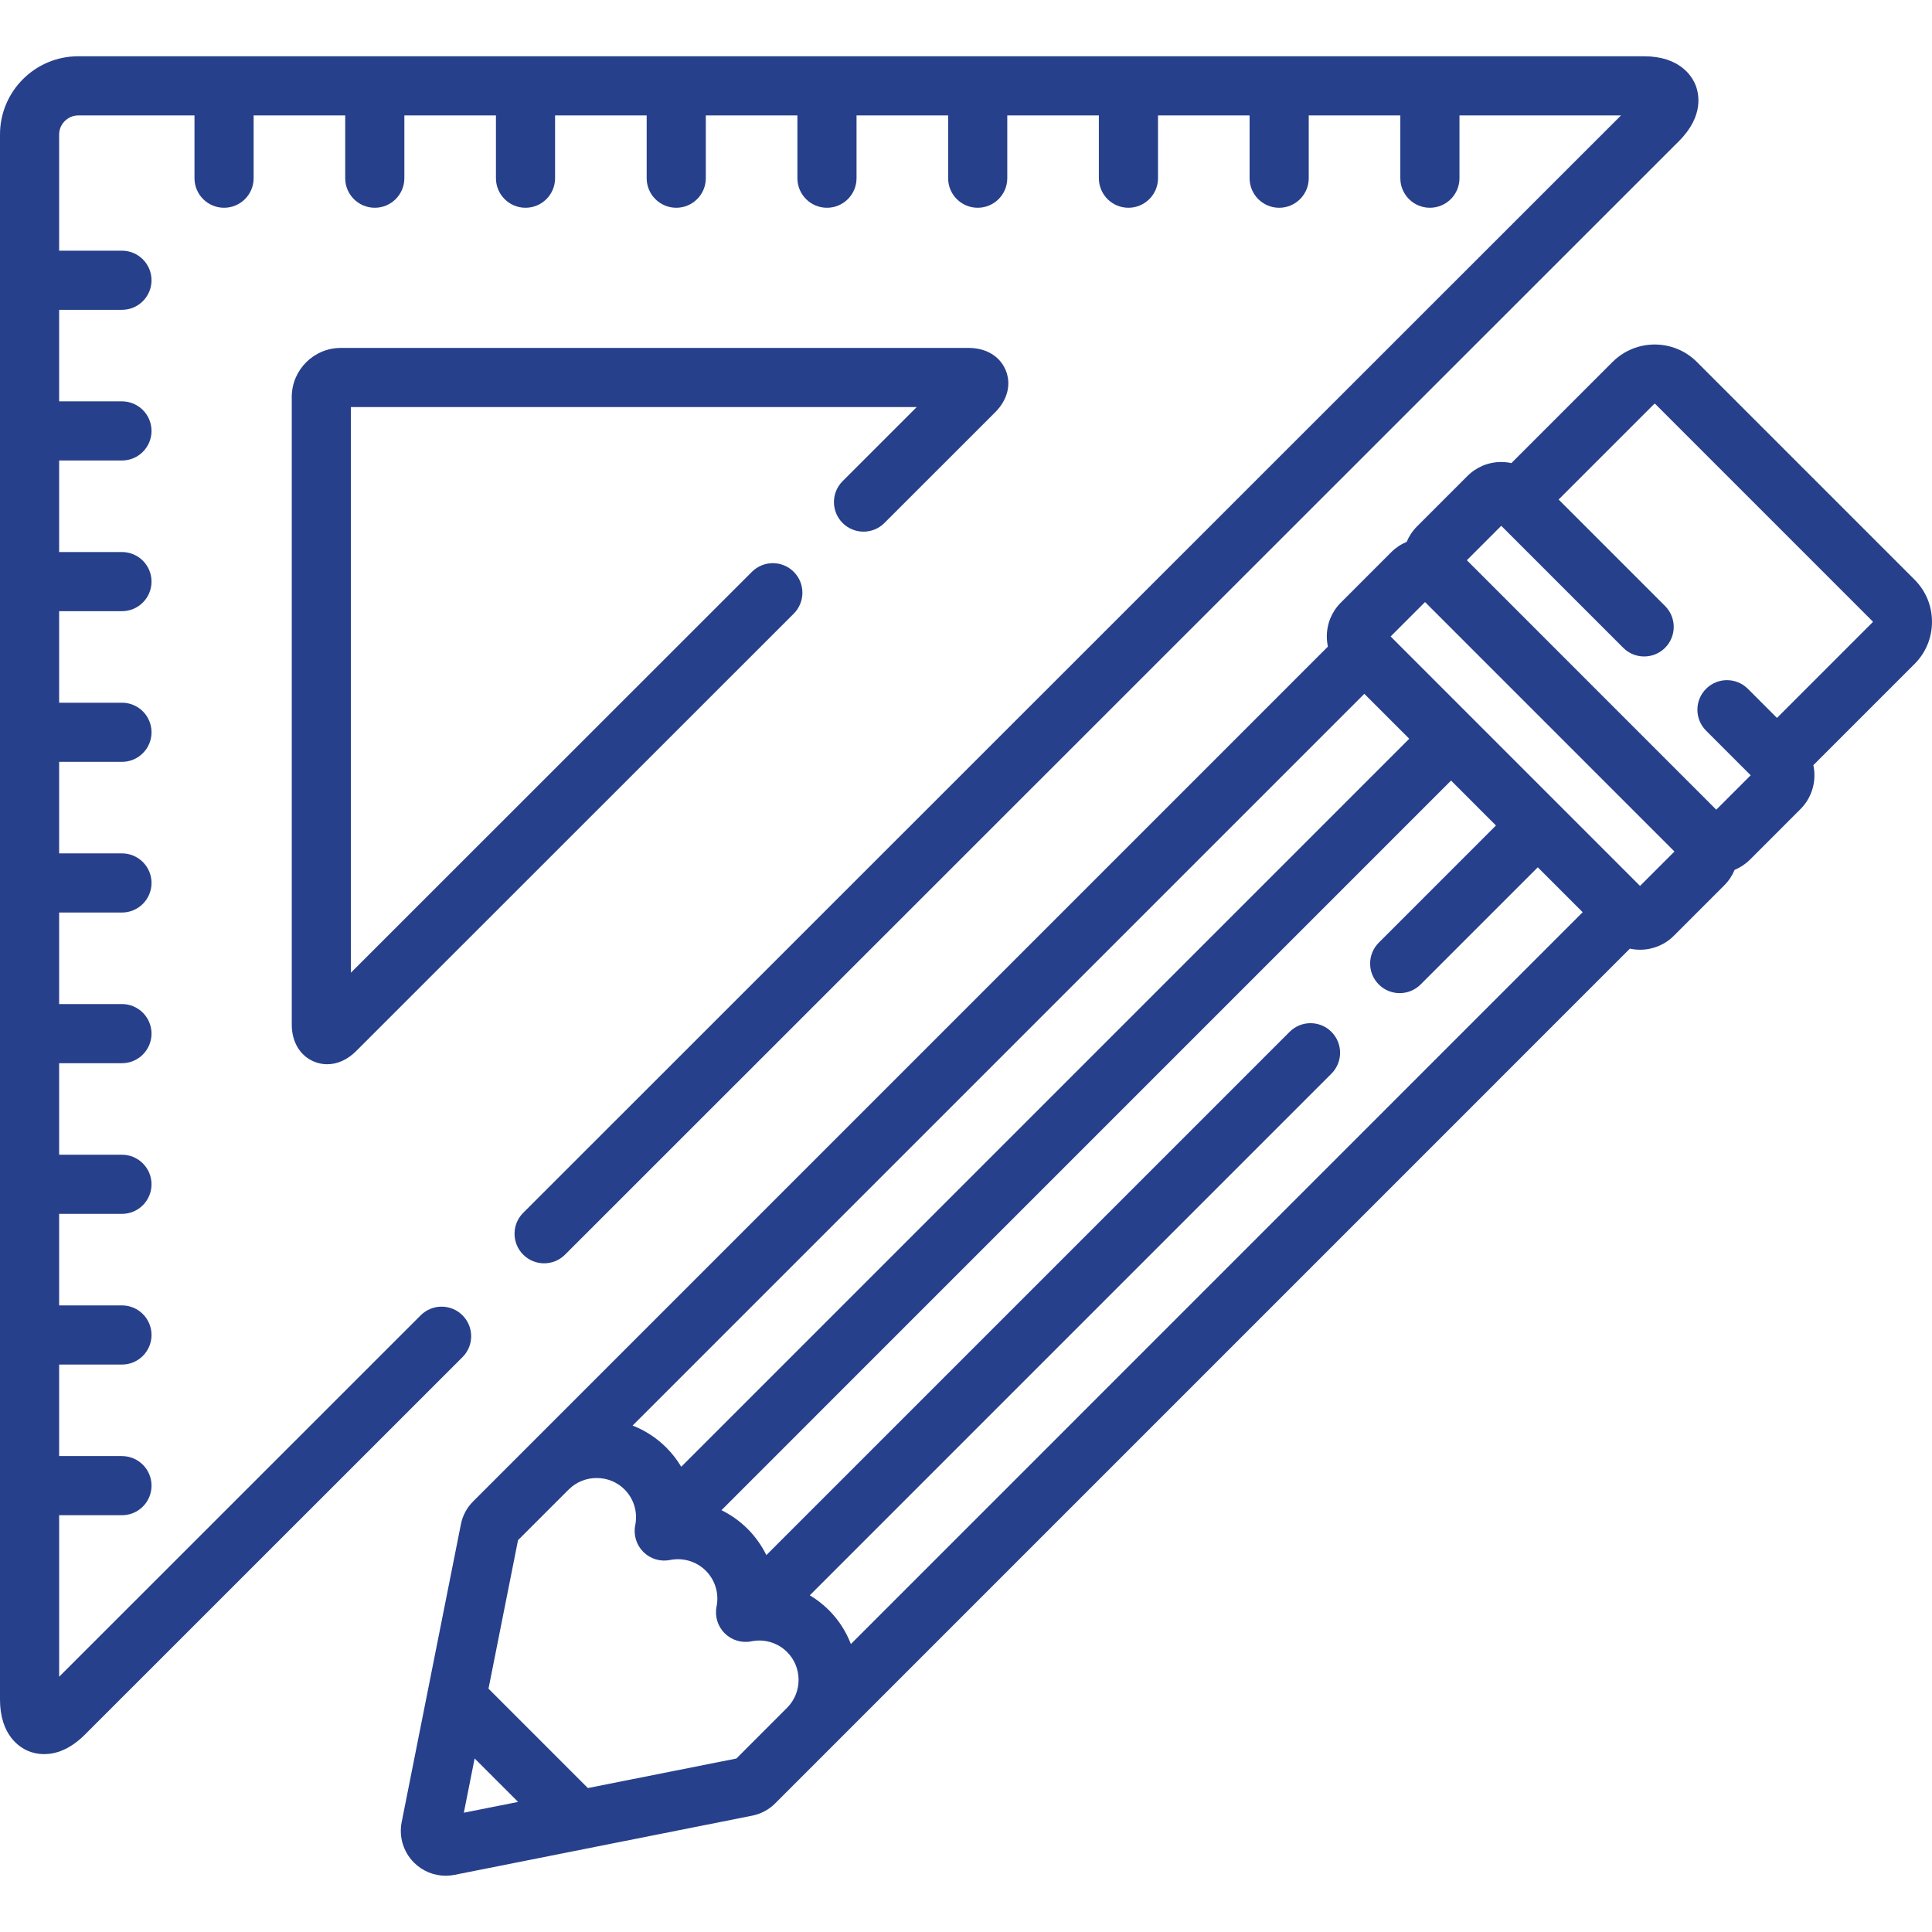 <?xml version="1.0" encoding="UTF-8"?> <svg xmlns="http://www.w3.org/2000/svg" width="200" height="200" viewBox="0 0 200 200" fill="none"><path d="M175.503 8.76C175.138 7.877 173.886 5.825 170.166 5.824L8.095 5.825C3.632 5.825 0 9.455 0 13.918V175.932C0 179.651 2.052 180.903 2.934 181.268C3.281 181.412 3.851 181.586 4.576 181.586C5.696 181.586 7.186 181.168 8.785 179.571L47.878 140.49C49.074 139.296 49.075 137.357 47.879 136.162C46.684 134.966 44.746 134.965 43.55 136.161L6.123 173.576V156.855H12.625C14.316 156.855 15.686 155.485 15.686 153.794C15.686 152.104 14.316 150.733 12.625 150.733H6.122V141.258H12.625C14.316 141.258 15.686 139.887 15.686 138.196C15.686 136.506 14.316 135.135 12.625 135.135H6.122V125.66H12.624C14.315 125.66 15.685 124.289 15.685 122.598C15.685 120.908 14.315 119.537 12.624 119.537H6.122V110.062H12.624C14.315 110.062 15.685 108.691 15.685 107.001C15.685 105.31 14.315 103.939 12.624 103.939H6.122V94.465H12.624C14.315 94.465 15.686 93.094 15.686 91.403C15.686 89.713 14.316 88.342 12.625 88.342H6.122V78.866H12.625C14.316 78.866 15.686 77.496 15.686 75.805C15.686 74.115 14.316 72.744 12.625 72.744H6.122V63.269H12.625C14.316 63.269 15.686 61.898 15.686 60.207C15.686 58.516 14.316 57.146 12.625 57.146H6.122V47.671H12.624C14.315 47.671 15.685 46.3 15.685 44.61C15.685 42.919 14.315 41.548 12.624 41.548H6.122V32.073H12.624C14.315 32.073 15.685 30.703 15.685 29.012C15.685 27.322 14.315 25.951 12.624 25.951H6.122V13.918C6.122 12.85 7.025 11.948 8.095 11.948H20.133V18.446C20.133 20.137 21.503 21.507 23.194 21.507C24.885 21.507 26.256 20.137 26.256 18.446V11.947H35.736V18.446C35.736 20.136 37.107 21.507 38.797 21.507C40.488 21.507 41.859 20.136 41.859 18.446V11.947H51.34V18.446C51.34 20.136 52.71 21.507 54.401 21.507C56.092 21.507 57.462 20.136 57.462 18.446V11.947H66.943V18.446C66.943 20.137 68.314 21.507 70.005 21.507C71.695 21.507 73.066 20.137 73.066 18.446V11.947H82.546V18.446C82.546 20.137 83.917 21.507 85.608 21.507C87.298 21.507 88.669 20.137 88.669 18.446V11.947H98.15V18.446C98.15 20.137 99.521 21.507 101.212 21.507C102.902 21.507 104.273 20.137 104.273 18.446V11.947H113.754L113.754 18.446C113.754 20.137 115.125 21.507 116.815 21.507C118.506 21.507 119.877 20.137 119.877 18.446L119.876 11.948H129.357V18.447C129.357 20.137 130.727 21.508 132.418 21.508C134.109 21.508 135.48 20.137 135.48 18.447V11.947H144.961V18.446C144.961 20.137 146.331 21.507 148.022 21.507C149.713 21.507 151.084 20.137 151.084 18.446V11.947H167.809L54.162 125.552C52.966 126.747 52.966 128.686 54.161 129.881C55.357 131.077 57.295 131.077 58.491 129.882L173.804 14.608C176.434 11.979 175.869 9.643 175.503 8.76Z" fill="#27408B"></path><path d="M104.11 38.325C103.511 36.879 102.078 36.016 100.275 36.016H35.284C32.482 36.016 30.203 38.294 30.203 41.095V106.064C30.203 107.866 31.066 109.299 32.511 109.898C32.953 110.081 33.41 110.171 33.869 110.171C34.915 110.171 35.97 109.706 36.856 108.82L82.168 63.525C83.364 62.329 83.364 60.391 82.169 59.196C80.973 58 79.035 58 77.839 59.195L36.325 100.694V42.138H94.901L87.227 49.809C86.031 51.005 86.031 52.943 87.226 54.139C88.421 55.335 90.36 55.335 91.555 54.139L103.03 42.668C104.305 41.394 104.709 39.77 104.11 38.325Z" fill="#27408B"></path><path d="M199.999 64.37C199.999 62.718 199.359 61.169 198.195 60.006L175.659 37.469C173.253 35.062 169.338 35.063 166.931 37.469L156.46 47.94C156.119 47.867 155.768 47.826 155.41 47.826C154.085 47.826 152.84 48.341 151.908 49.275L146.692 54.491C146.226 54.958 145.864 55.502 145.618 56.094C145.026 56.34 144.483 56.701 144.016 57.167L138.801 62.384C137.867 63.318 137.352 64.562 137.352 65.887C137.352 66.244 137.393 66.594 137.465 66.935L48.985 155.419C48.326 156.075 47.885 156.904 47.71 157.802L41.582 188.62C41.279 190.145 41.754 191.711 42.856 192.816C43.735 193.692 44.902 194.175 46.141 194.175C46.444 194.175 46.749 194.145 47.047 194.085L77.863 187.958C78.773 187.777 79.598 187.335 80.245 186.685L168.726 98.202C169.068 98.275 169.418 98.316 169.776 98.316C171.102 98.316 172.346 97.801 173.278 96.868L178.495 91.65C178.968 91.178 179.323 90.632 179.564 90.05C180.158 89.805 180.703 89.442 181.17 88.975L186.387 83.757C187.618 82.524 188.059 80.8 187.718 79.21L198.195 68.732C199.358 67.57 199.999 66.02 199.999 64.37ZM141.235 71.824L145.884 76.474L70.521 151.839C70.095 151.126 69.581 150.457 68.978 149.855C67.97 148.846 66.782 148.079 65.486 147.575L141.235 71.824ZM48.017 187.651L49.134 182.035L53.633 186.534L48.017 187.651ZM81.53 176.736L76.231 182.041L60.855 185.098L50.57 174.812L53.627 159.435L58.72 154.343L58.933 154.137C59.687 153.407 60.694 153.004 61.765 153.004C62.863 153.004 63.887 153.423 64.649 154.184C65.618 155.153 66.033 156.535 65.76 157.881C65.557 158.887 65.87 159.927 66.595 160.653C67.32 161.379 68.361 161.692 69.366 161.49C70.711 161.219 72.102 161.638 73.066 162.602C74.034 163.571 74.45 164.954 74.178 166.302C73.975 167.307 74.288 168.347 75.014 169.072C75.74 169.798 76.78 170.111 77.785 169.908C79.129 169.637 80.519 170.056 81.483 171.019C83.047 172.582 83.066 175.149 81.53 176.736ZM88.083 170.19C87.589 168.911 86.836 167.714 85.812 166.689C85.21 166.086 84.543 165.572 83.831 165.145L137.829 111.145C139.024 109.949 139.024 108.011 137.829 106.816C136.634 105.62 134.695 105.62 133.5 106.816L79.333 160.984C78.846 159.995 78.198 159.076 77.395 158.273C76.592 157.47 75.676 156.821 74.686 156.333L150.213 80.804L154.861 85.454L142.732 97.584C141.537 98.779 141.537 100.718 142.732 101.912C143.927 103.109 145.866 103.108 147.061 101.912L159.19 89.783L163.838 94.432L88.083 170.19ZM169.776 91.711L143.957 65.887L147.519 62.324L173.34 88.148L169.776 91.711ZM193.865 64.403L183.951 74.319L180.94 71.307C179.744 70.111 177.806 70.11 176.611 71.306C175.415 72.501 175.415 74.44 176.61 75.636L181.229 80.256L177.667 83.819L151.847 57.994L155.409 54.431L168.038 67.061C169.233 68.257 171.171 68.257 172.366 67.062C173.562 65.866 173.563 63.928 172.367 62.732L161.347 51.711L171.259 41.798C171.274 41.783 171.315 41.783 171.329 41.797L193.866 64.335C193.883 64.352 193.881 64.388 193.865 64.403Z" fill="#27408B"></path></svg> 